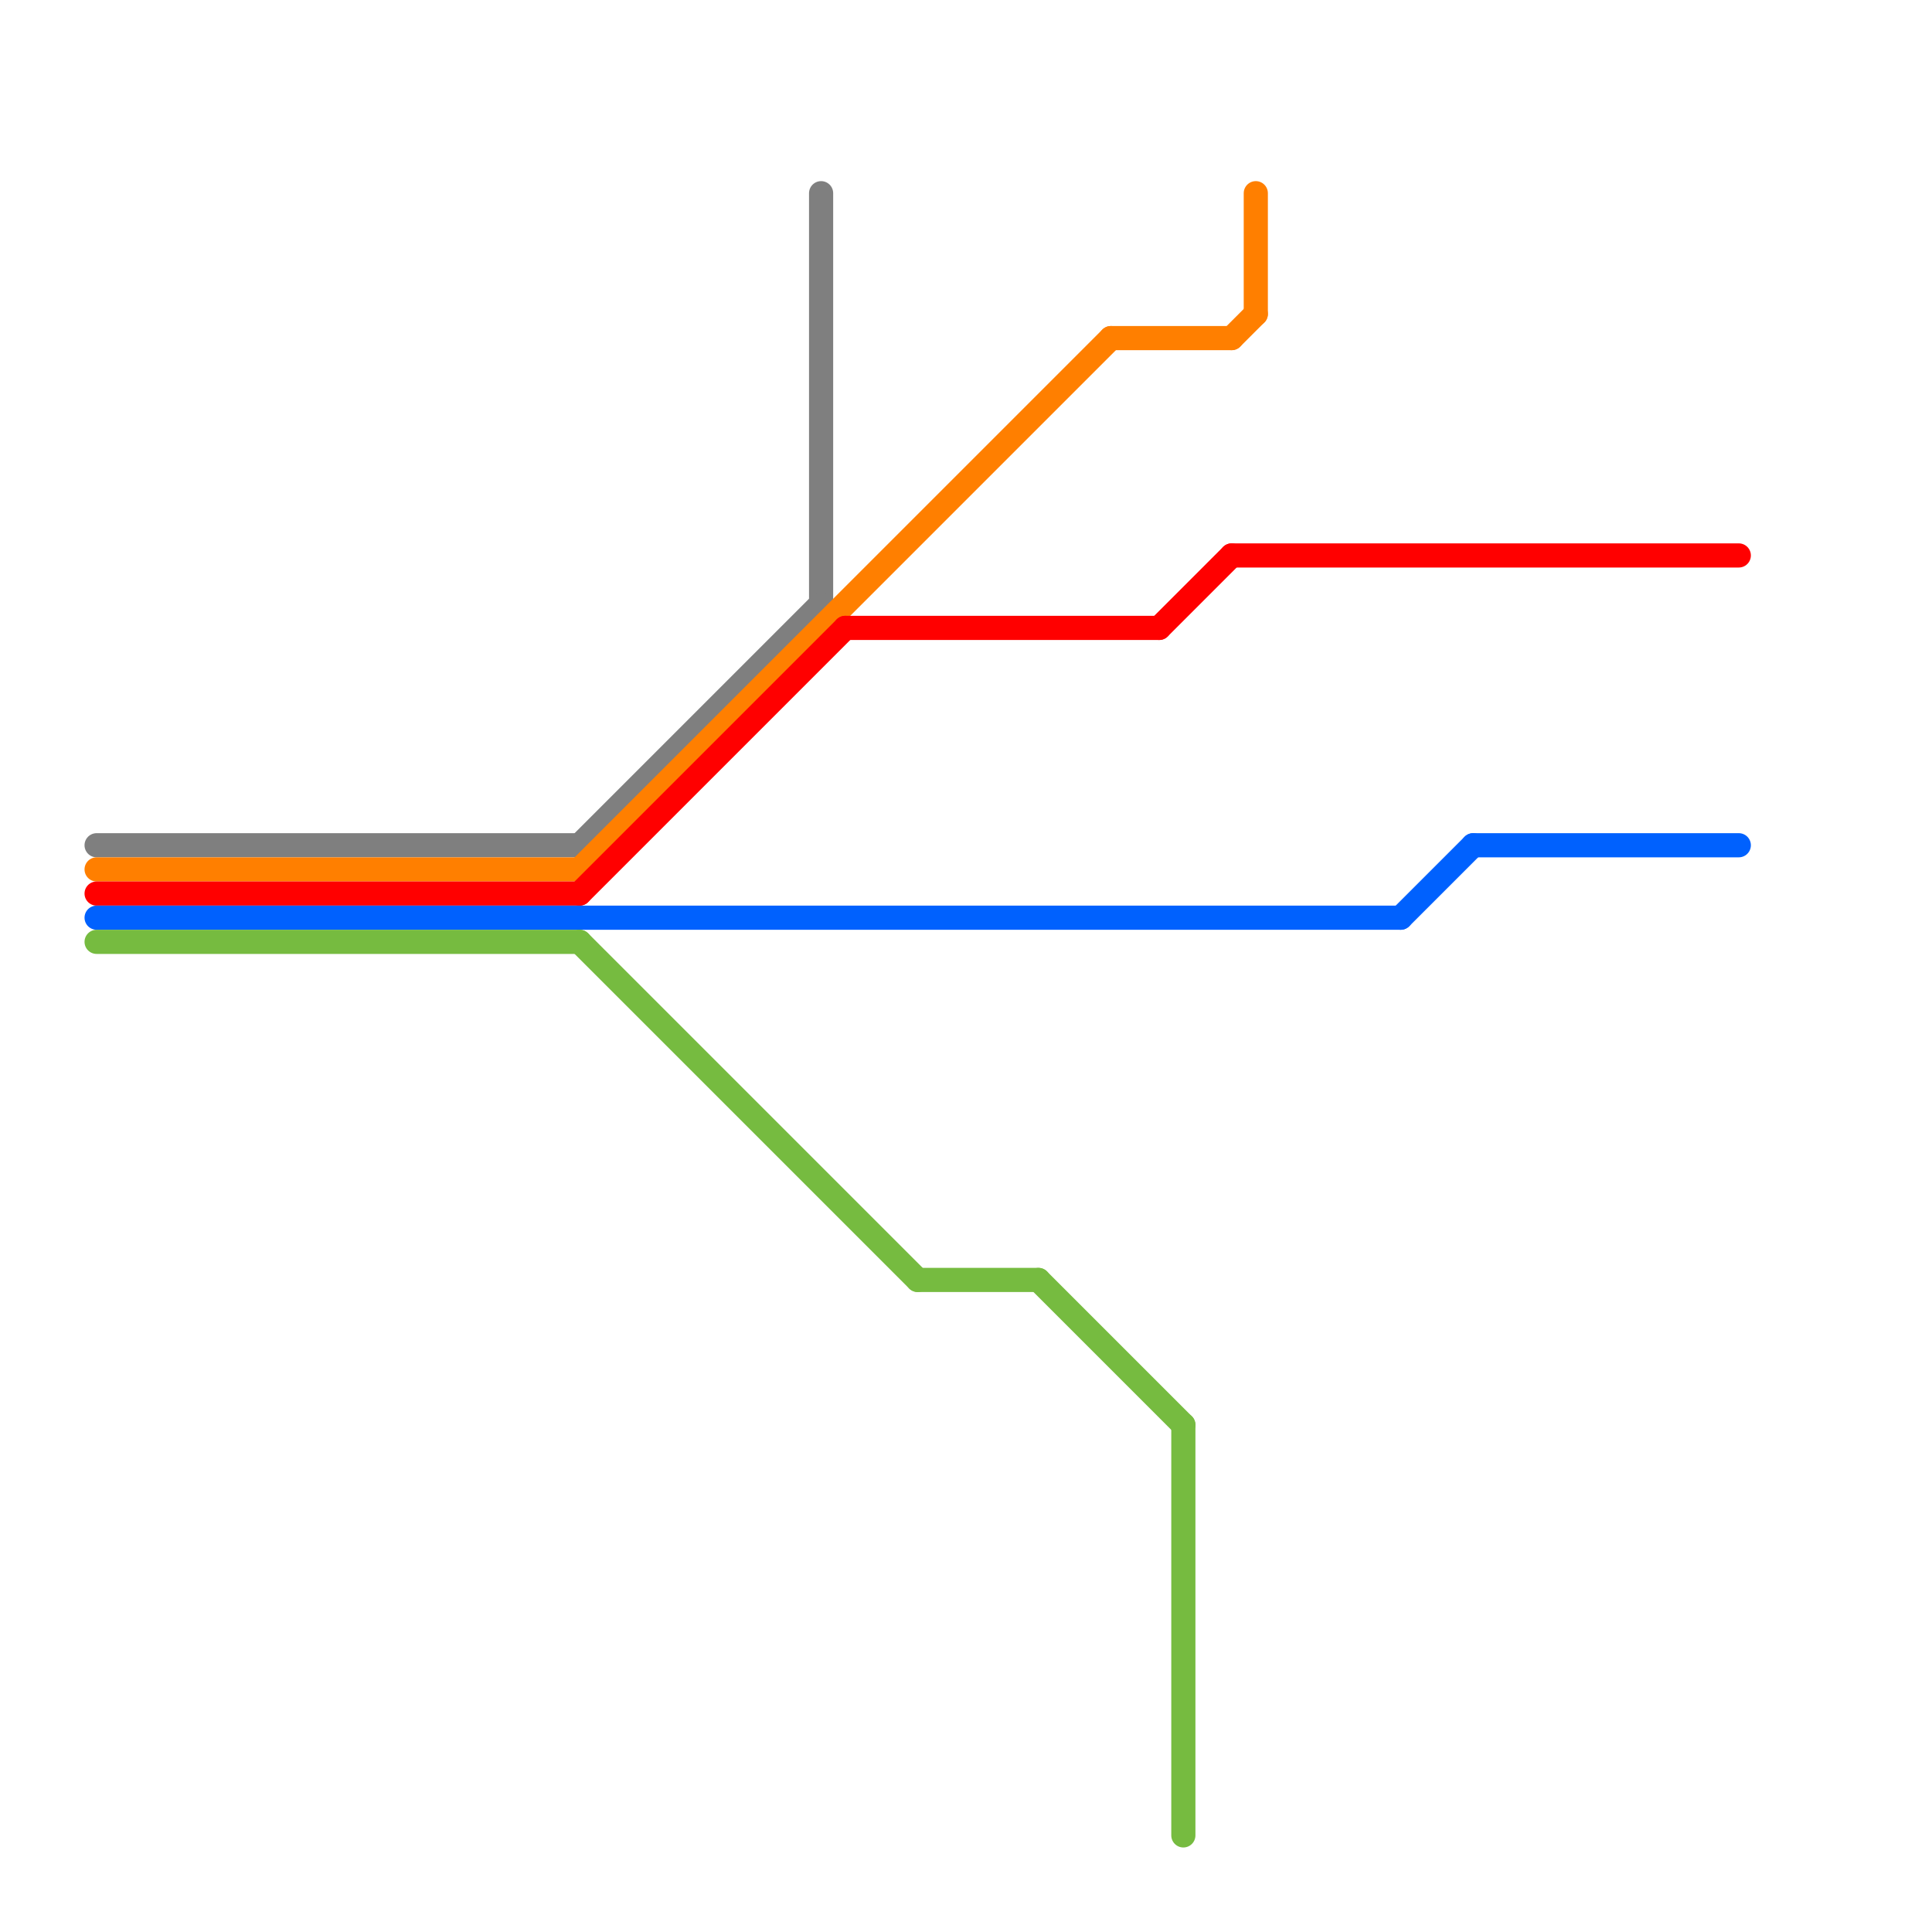 
<svg version="1.1" xmlns="http://www.w3.org/2000/svg" viewBox="0 0 80 80">
<style>text { font: 1px Helvetica; font-weight: 600; white-space: pre; dominant-baseline: central; } line { stroke-width: 1; fill: none; stroke-linecap: round; stroke-linejoin: round; } .c0 { stroke: #7f7f7f } .c1 { stroke: #ff7f00 } .c2 { stroke: #ff0000 } .c3 { stroke: #0061fe } .c4 { stroke: #76bb40 }</style><defs><g id="wm-xf"><circle r="1.2" fill="#000"/><circle r="0.9" fill="#fff"/><circle r="0.6" fill="#000"/><circle r="0.3" fill="#fff"/></g><g id="wm"><circle r="0.6" fill="#000"/><circle r="0.3" fill="#fff"/></g></defs><line class="c0" x1="4" y1="35" x2="24" y2="35"/><line class="c0" x1="34" y1="8" x2="34" y2="25"/><line class="c0" x1="24" y1="35" x2="34" y2="25"/><line class="c1" x1="4" y1="36" x2="24" y2="36"/><line class="c1" x1="52" y1="8" x2="52" y2="13"/><line class="c1" x1="24" y1="36" x2="46" y2="14"/><line class="c1" x1="51" y1="14" x2="52" y2="13"/><line class="c1" x1="46" y1="14" x2="51" y2="14"/><line class="c2" x1="35" y1="26" x2="48" y2="26"/><line class="c2" x1="24" y1="37" x2="35" y2="26"/><line class="c2" x1="4" y1="37" x2="24" y2="37"/><line class="c2" x1="51" y1="23" x2="72" y2="23"/><line class="c2" x1="48" y1="26" x2="51" y2="23"/><line class="c3" x1="61" y1="35" x2="72" y2="35"/><line class="c3" x1="58" y1="38" x2="61" y2="35"/><line class="c3" x1="4" y1="38" x2="58" y2="38"/><line class="c4" x1="38" y1="53" x2="43" y2="53"/><line class="c4" x1="24" y1="39" x2="38" y2="53"/><line class="c4" x1="4" y1="39" x2="24" y2="39"/><line class="c4" x1="43" y1="53" x2="49" y2="59"/><line class="c4" x1="49" y1="59" x2="49" y2="76"/>
</svg>
